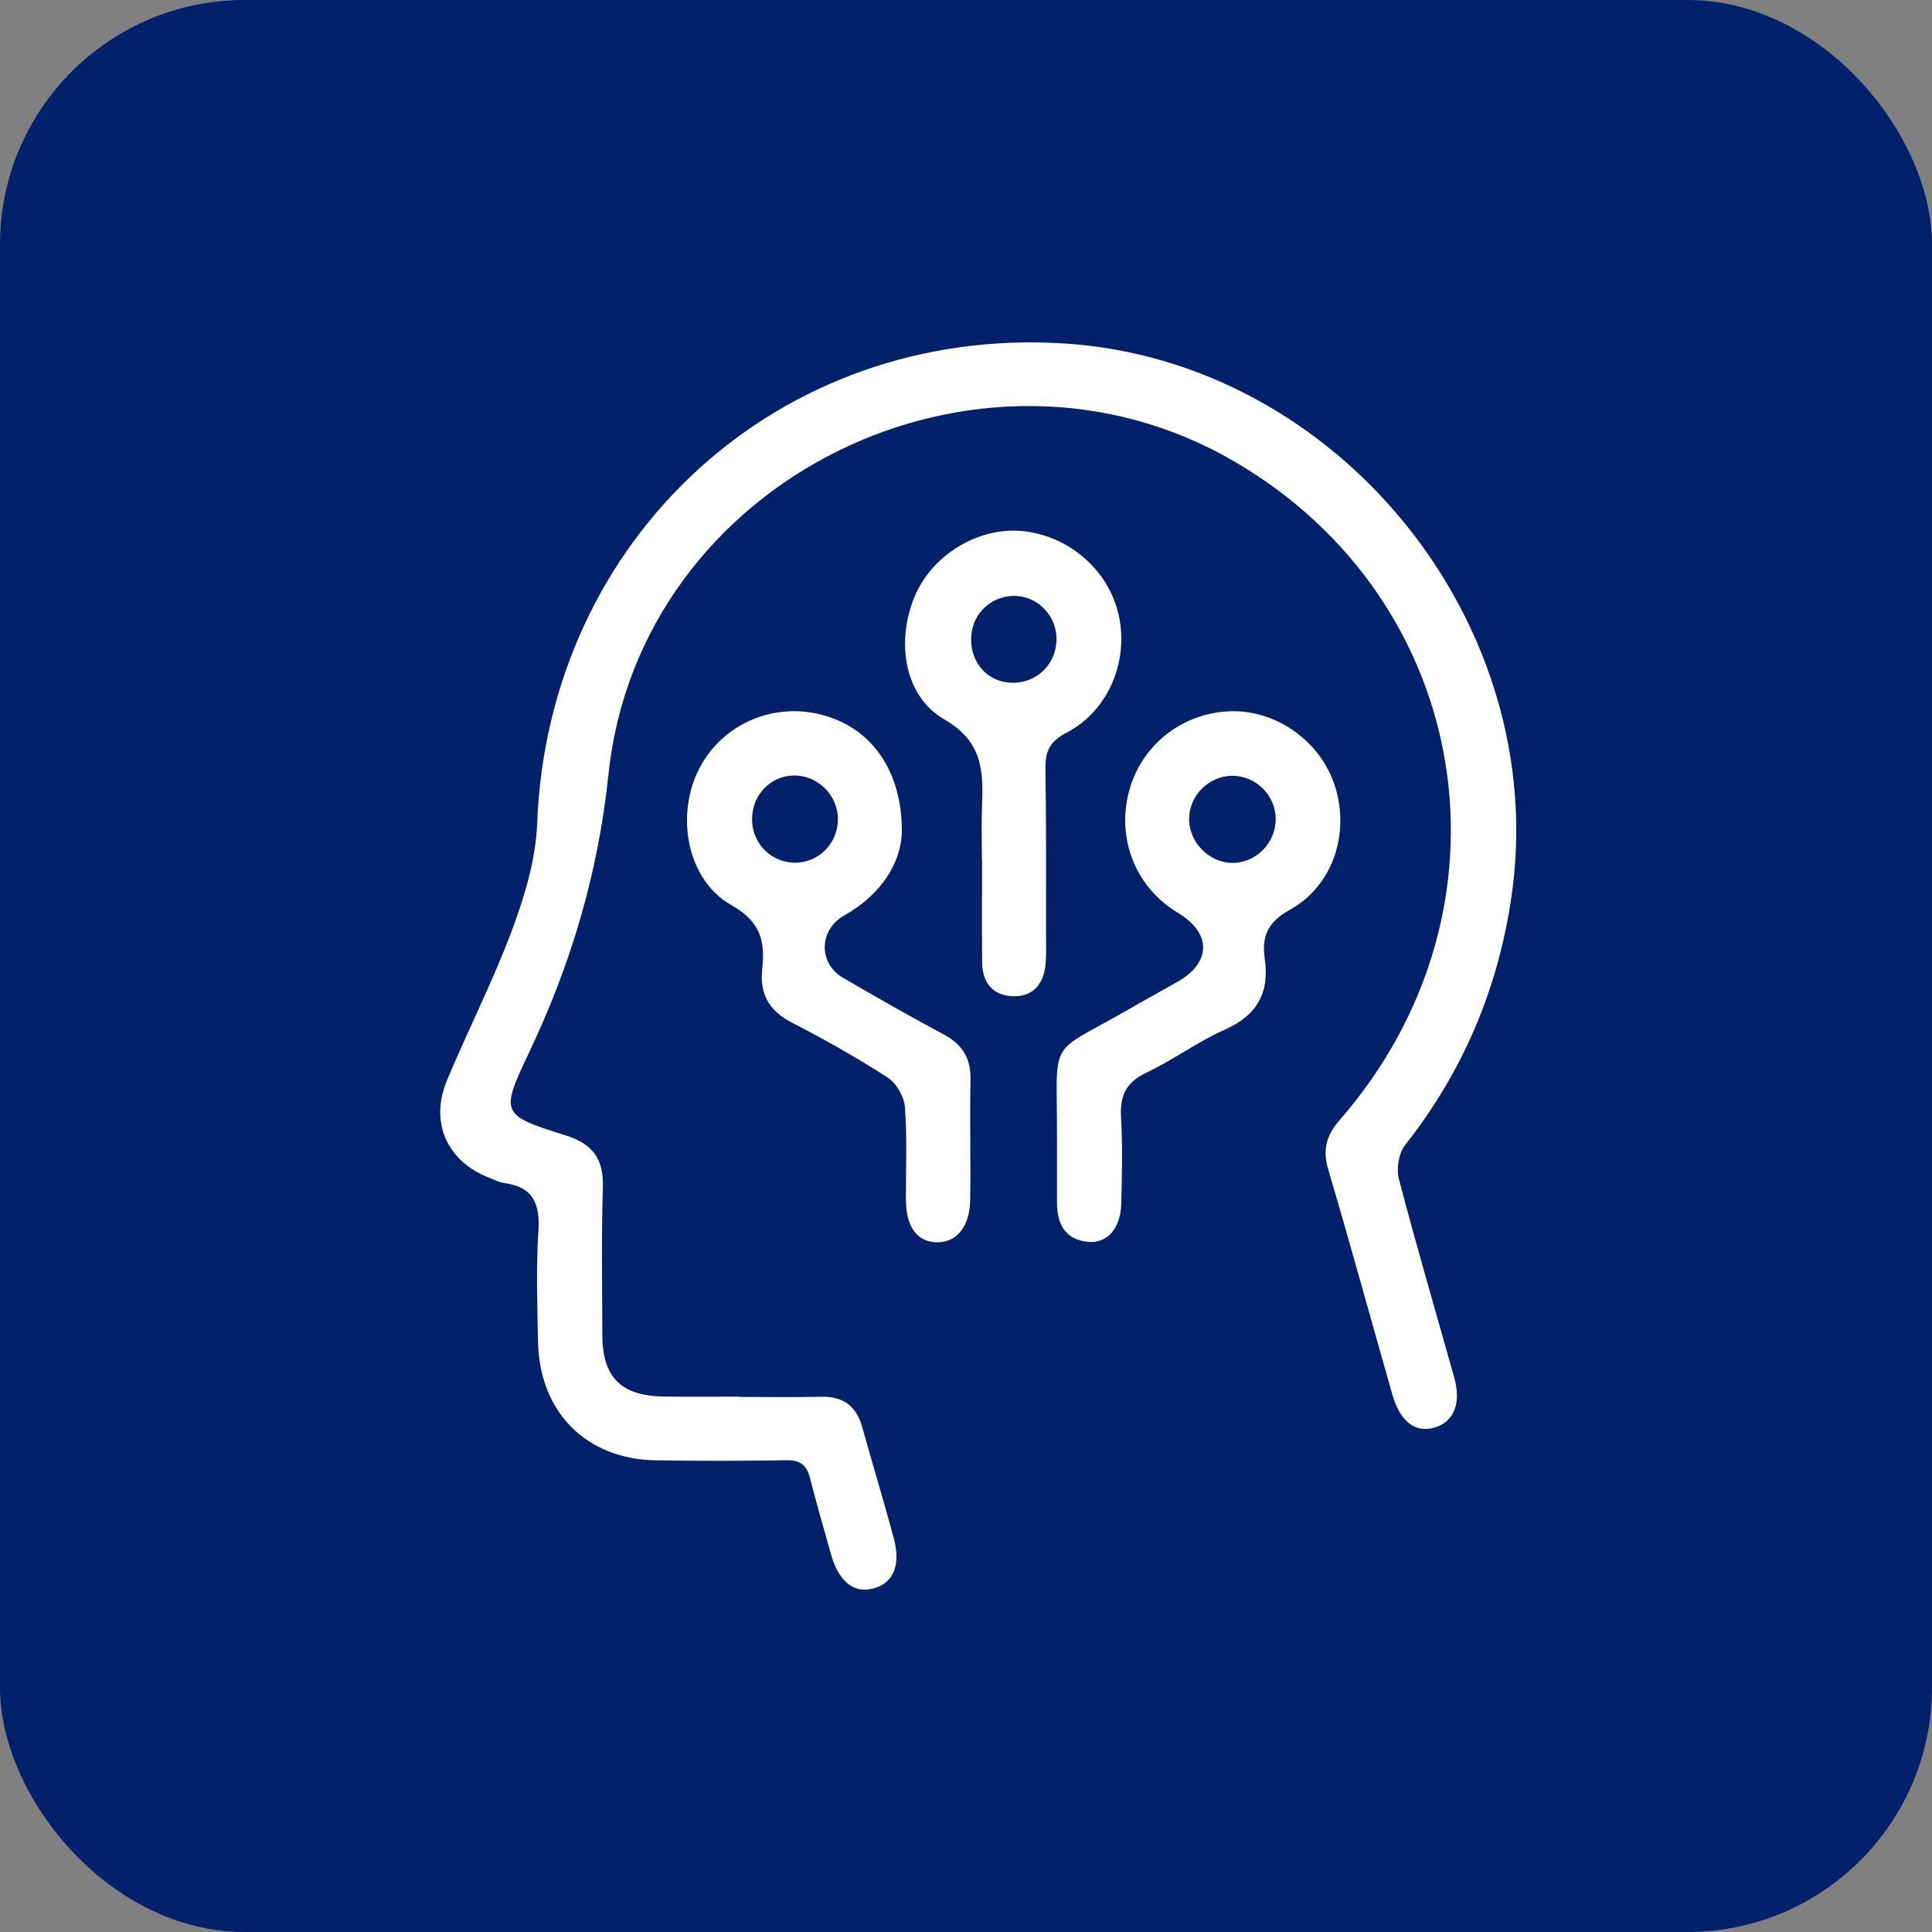 <?xml version="1.0" encoding="UTF-8"?> <svg xmlns="http://www.w3.org/2000/svg" width="79" height="79" viewBox="0 0 79 79" fill="none"><rect x="0" y="0" width="79" height="79" fill="#808080" stroke="none"/><rect width="79" height="79" rx="10" fill="#03206A"></rect><g clip-path="url(#clip0_4245_5446)"><path d="M30.214 57.12C31.329 57.12 32.447 57.141 33.562 57.114C34.46 57.09 35.011 57.473 35.254 58.346C35.676 59.865 36.137 61.37 36.545 62.893C36.846 64.016 36.526 64.738 35.706 64.954C34.91 65.165 34.295 64.672 33.979 63.554C33.684 62.51 33.387 61.465 33.115 60.416C32.981 59.892 32.702 59.699 32.152 59.709C30.373 59.74 28.594 59.74 26.817 59.713C23.971 59.669 22.056 57.74 22 54.861C21.97 53.355 21.92 51.843 22.016 50.341C22.087 49.225 21.803 48.535 20.629 48.377C20.426 48.35 20.231 48.247 20.036 48.173C18.297 47.511 17.556 45.91 18.274 44.185C19.134 42.118 20.162 40.118 20.941 38.021C21.455 36.637 21.907 35.146 21.964 33.686C22.412 21.986 31.869 13.315 43.499 14.043C54.713 14.745 63.411 25.49 61.81 36.624C61.263 40.429 59.824 43.815 57.45 46.829C57.189 47.159 57.092 47.799 57.203 48.219C57.913 50.928 58.702 53.614 59.459 56.31C59.761 57.377 59.455 58.146 58.651 58.376C57.858 58.603 57.245 58.121 56.927 57.002C56.056 53.94 55.213 50.869 54.311 47.816C54.072 47.008 54.242 46.413 54.776 45.803C62.272 37.205 60.271 24.607 50.508 18.89C40.061 12.77 26.145 19.574 24.881 31.659C24.454 35.737 23.347 39.428 21.629 43.048C20.449 45.531 20.486 45.599 23.121 46.423C24.243 46.774 24.689 47.389 24.651 48.558C24.588 50.554 24.628 52.552 24.628 54.55C24.628 56.323 25.388 57.088 27.183 57.107C28.194 57.118 29.207 57.109 30.218 57.109C30.214 57.114 30.214 57.118 30.214 57.12Z" fill="white"></path><path d="M36.875 34.11C36.806 35.321 36.019 36.59 34.529 37.427C33.483 38.013 33.447 39.387 34.477 39.986C35.833 40.775 37.196 41.555 38.579 42.293C39.343 42.701 39.701 43.261 39.684 44.138C39.653 45.783 39.694 47.429 39.671 49.074C39.655 50.178 39.092 50.832 38.271 50.797C37.48 50.763 37.047 50.147 37.043 49.051C37.038 47.791 37.099 46.525 37.003 45.272C36.971 44.843 36.653 44.289 36.295 44.06C35.038 43.248 33.73 42.508 32.397 41.824C31.461 41.345 31.055 40.657 31.168 39.631C31.294 38.497 31.11 37.688 29.912 37.014C28.144 36.02 27.64 33.496 28.506 31.605C29.364 29.735 31.417 28.734 33.451 29.191C35.542 29.66 36.923 31.437 36.875 34.11ZM32.497 35.277C33.481 35.283 34.268 34.482 34.263 33.481C34.257 32.507 33.428 31.695 32.455 31.71C31.513 31.725 30.768 32.493 30.752 33.462C30.733 34.461 31.511 35.269 32.497 35.277Z" fill="white"></path><path d="M43.221 46.545C43.234 42.271 42.769 43.234 46.254 41.215C46.888 40.847 47.533 40.498 48.169 40.134C49.538 39.35 49.538 38.147 48.169 37.327C46.44 36.292 45.645 34.304 46.17 32.342C46.677 30.458 48.347 29.145 50.316 29.084C52.214 29.027 54.031 30.34 54.598 32.18C55.19 34.096 54.502 36.227 52.748 37.198C51.838 37.701 51.584 38.288 51.716 39.199C51.917 40.595 51.402 41.518 50.082 42.103C48.97 42.595 47.974 43.344 46.873 43.863C46.045 44.255 45.791 44.799 45.84 45.678C45.907 46.867 45.879 48.061 45.846 49.252C45.816 50.234 45.27 50.85 44.502 50.781C43.552 50.694 43.223 50.051 43.221 49.172C43.219 48.297 43.221 47.42 43.221 46.545ZM52.164 33.49C52.162 32.508 51.337 31.701 50.356 31.724C49.42 31.745 48.642 32.523 48.623 33.459C48.604 34.422 49.425 35.274 50.381 35.285C51.354 35.293 52.166 34.477 52.164 33.49Z" fill="white"></path><path d="M40.151 35.173C40.151 34.439 40.128 33.703 40.155 32.969C40.209 31.531 40.195 30.33 38.604 29.411C36.936 28.445 36.631 26.153 37.43 24.323C38.16 22.653 40.044 21.534 41.823 21.717C43.721 21.913 45.331 23.318 45.741 25.139C46.168 27.034 45.322 29.076 43.606 29.962C42.93 30.311 42.738 30.717 42.748 31.424C42.786 33.697 42.771 35.973 42.773 38.248C42.773 38.633 42.788 39.02 42.756 39.403C42.687 40.206 42.269 40.753 41.438 40.736C40.622 40.722 40.172 40.2 40.161 39.373C40.145 37.973 40.157 36.574 40.157 35.173C40.157 35.173 40.153 35.173 40.151 35.173ZM41.465 27.92C42.455 27.896 43.221 27.095 43.2 26.1C43.181 25.103 42.357 24.319 41.381 24.369C40.427 24.418 39.709 25.181 39.709 26.147C39.709 27.181 40.463 27.943 41.465 27.92Z" fill="white"></path></g><defs><clipPath id="clip0_4245_5446"><rect width="44" height="51" fill="white" transform="translate(18 14)"></rect></clipPath></defs></svg> 
